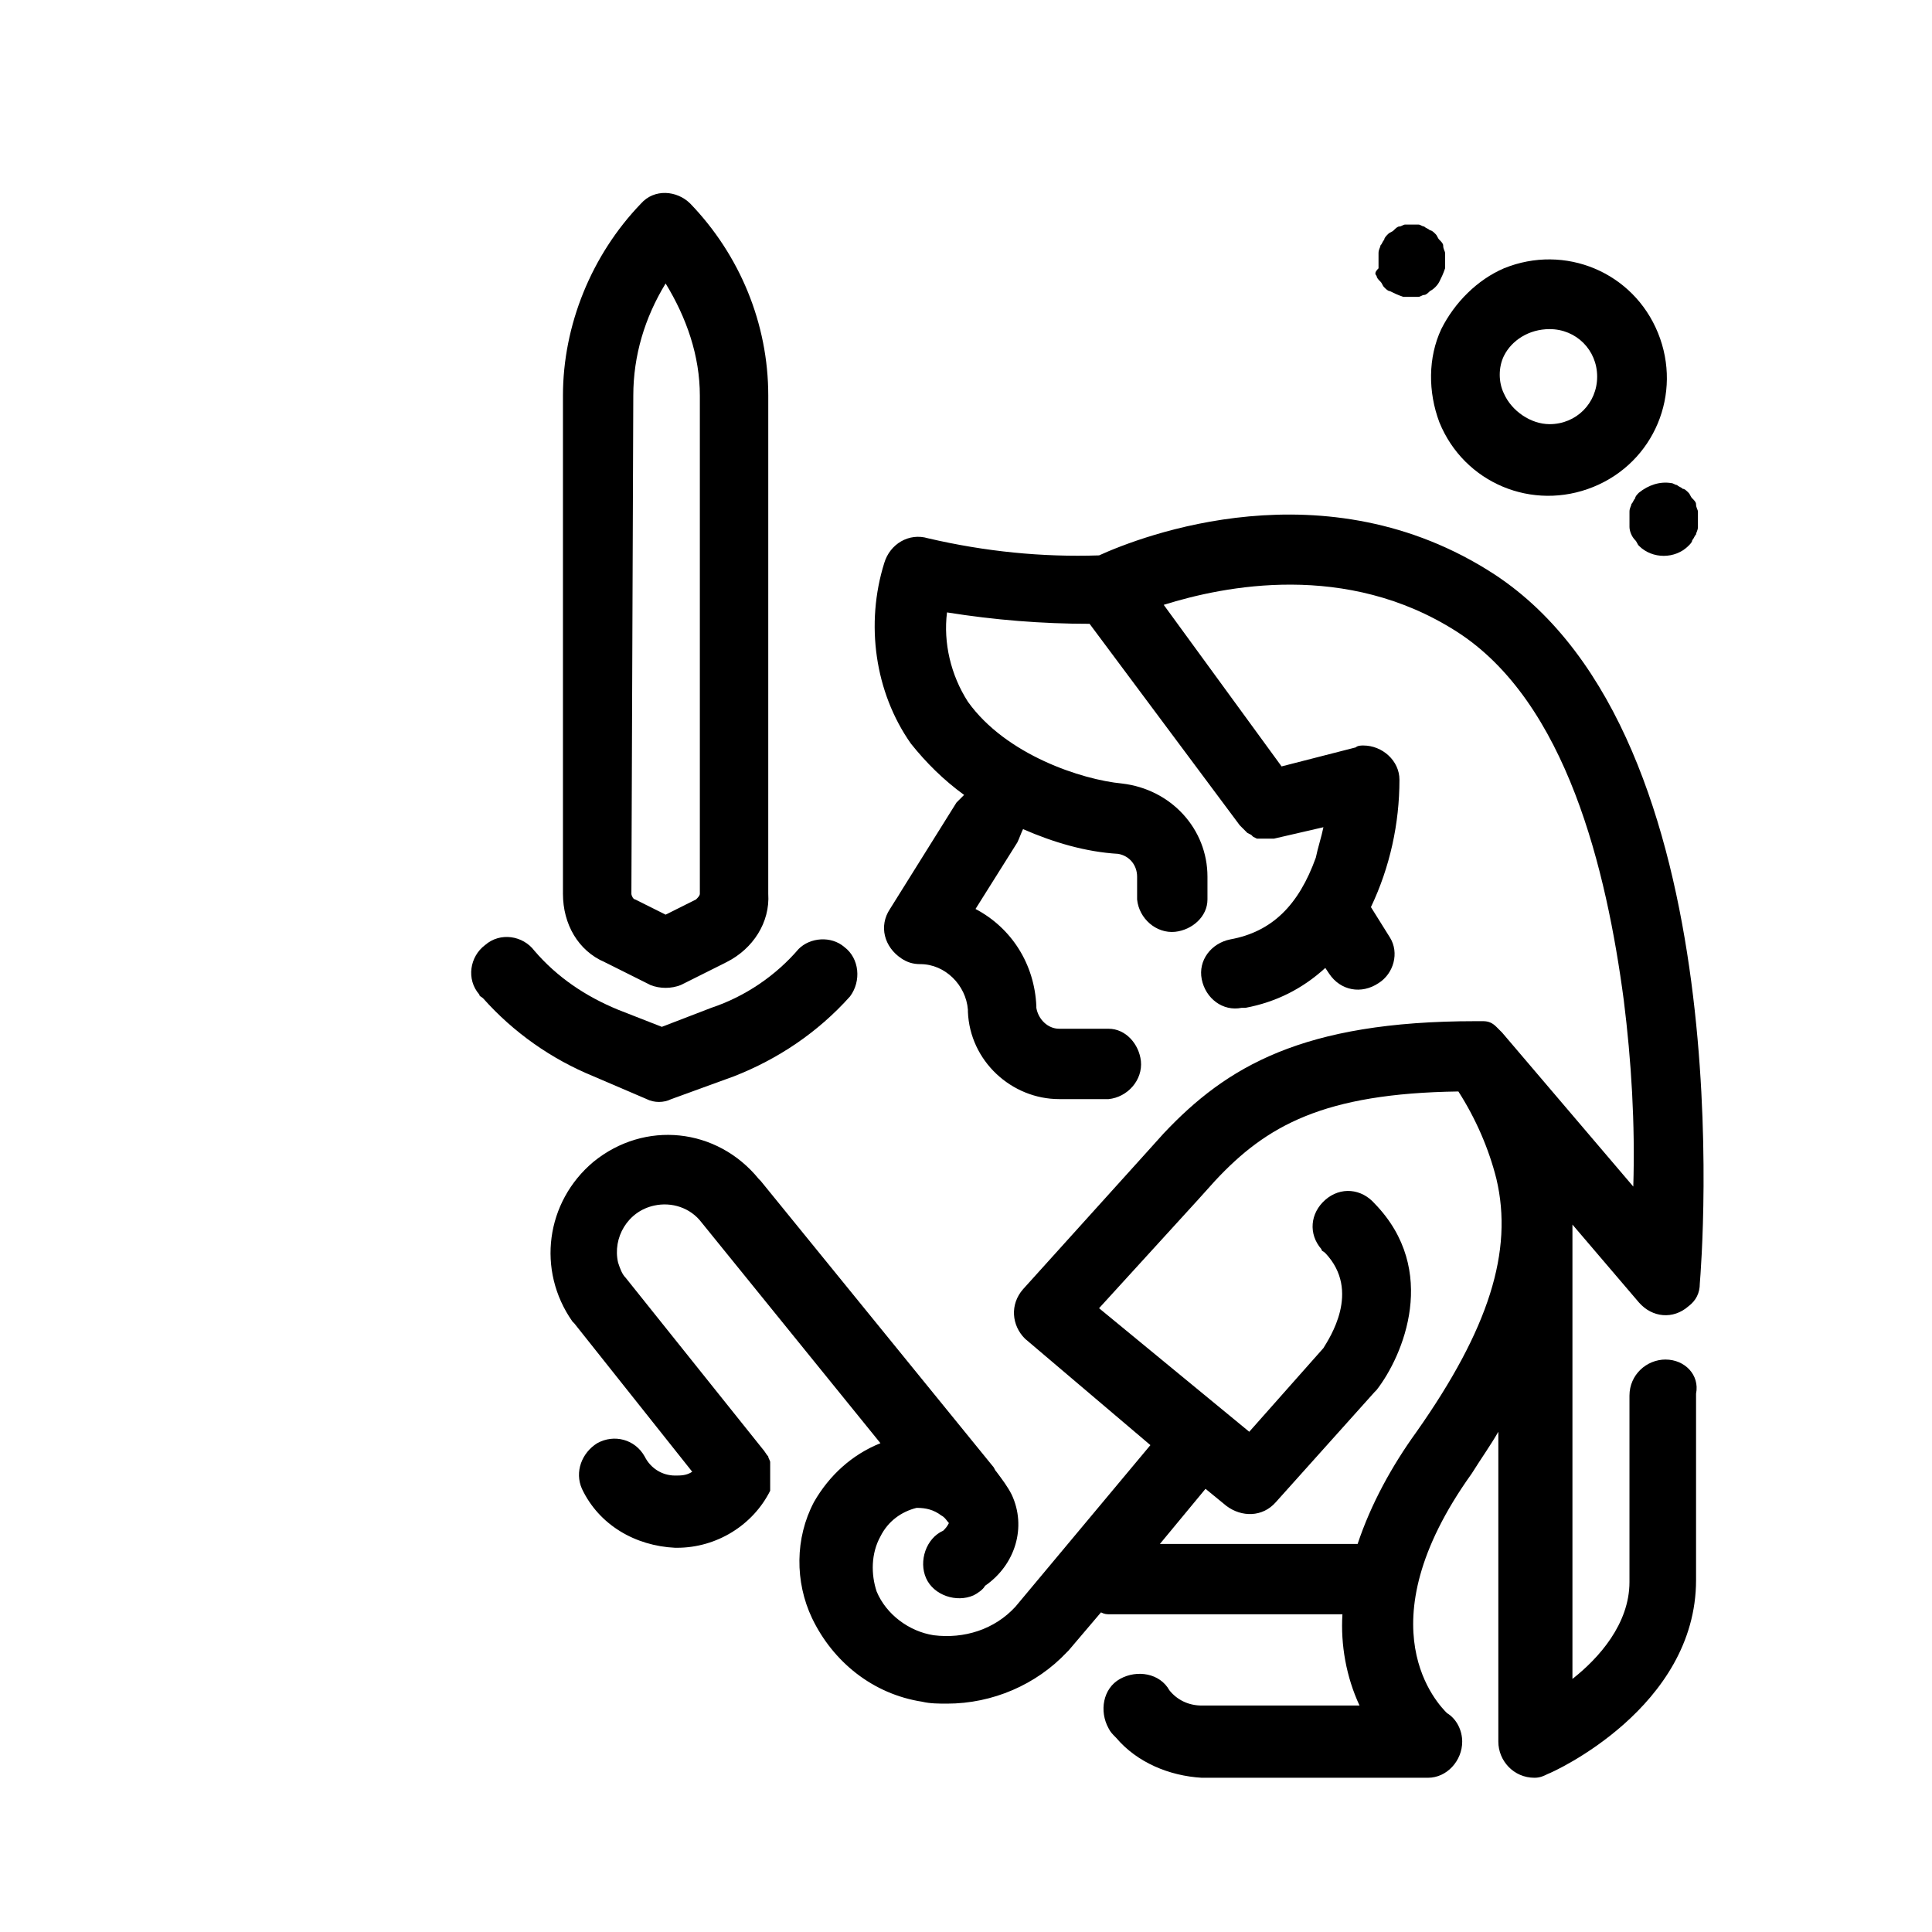 <?xml version="1.0" encoding="UTF-8"?>
<!-- Uploaded to: ICON Repo, www.svgrepo.com, Generator: ICON Repo Mixer Tools -->
<svg fill="#000000" width="800px" height="800px" version="1.1" viewBox="144 144 512 512" xmlns="http://www.w3.org/2000/svg">
 <g>
  <path d="m304.27 398.99 12.09 6.047c2.519 1.008 5.543 1.008 8.062 0l12.09-6.047c7.055-3.527 11.586-10.578 11.082-18.137l0.004-132c0-19.145-7.559-37.281-20.656-50.883-3.527-3.527-9.574-4.031-13.098 0-13.098 13.602-20.656 32.242-20.656 50.883v132c0 8.059 4.031 15.113 11.082 18.137zm7.559-150.14c0-10.578 3.023-20.656 8.566-29.727 5.543 9.07 9.07 19.145 9.07 29.727v132c0 0.504-0.504 1.008-1.008 1.512l-8.062 4.031-8.062-4.031c-0.504 0-1.008-1.008-1.008-1.512z"/>
  <path d="m315.36 435.27c2.016 1.008 4.535 1.008 6.551 0l16.625-6.047c11.586-4.535 22.168-11.586 30.73-21.16 3.023-4.031 2.519-10.078-1.512-13.098-3.527-3.023-9.07-2.519-12.09 0.504-6.047 7.055-14.105 12.594-23.176 15.617l-13.098 5.039-11.586-4.535c-8.566-3.527-16.121-8.566-22.168-15.617-3.023-4.031-9.07-5.039-13.098-1.512-4.031 3.023-5.039 9.07-1.512 13.098 0 0.504 0.504 0.504 1.008 1.008 8.062 9.07 18.137 16.121 29.223 20.656z"/>
  <path d="m585.4 504.29c-5.039 0-9.574 4.031-9.574 9.574v49.375c0 11.082-8.062 20.152-15.113 25.695v-120.41l17.633 20.656c3.527 4.031 9.07 4.535 13.098 1.008 2.016-1.512 3.023-3.527 3.023-6.047 0.504-6.047 11.586-144.59-54.41-187.92-44.84-29.223-93.707-10.078-104.79-5.039-15.113 0.504-30.23-1.008-45.344-4.535-5.039-1.512-10.078 1.512-11.586 6.551-5.039 16.121-2.519 34.258 7.055 47.863 4.031 5.039 8.566 9.574 14.105 13.602-0.504 0.504-1.512 1.512-2.016 2.016l-17.633 28.215c-3.023 4.535-1.512 10.078 3.023 13.098 1.512 1.008 3.023 1.512 5.039 1.512 6.551 0 12.09 5.543 12.594 12.09v0.504c0.504 13.098 11.586 23.176 24.184 23.176h13.098c5.039-0.504 9.07-5.039 8.566-10.078-0.504-4.535-4.031-8.566-8.566-8.566h-13.098c-3.023 0-5.543-2.519-6.047-5.543v-0.504c-0.504-11.082-6.551-20.656-16.121-25.695l11.082-17.633c0.504-1.008 1.008-2.519 1.512-3.527 8.062 3.527 16.625 6.047 25.191 6.551 3.023 0.504 5.039 3.023 5.039 6.047v6.047c0.504 5.039 5.039 9.07 10.078 8.566 4.535-0.504 8.566-4.031 8.566-8.566v-6.047c0-12.594-9.574-23.176-22.672-24.688-10.578-1.008-30.73-7.559-40.809-21.664-4.535-7.055-6.551-15.617-5.543-23.68 12.594 2.016 25.191 3.023 37.785 3.023l39.801 53.402 2.016 2.016 1.008 0.504 0.504 0.504 1.008 0.504h2.519 2.016l13.098-3.023c-0.504 2.519-1.512 5.543-2.016 8.062-4.535 12.594-11.586 19.648-22.672 21.664-5.039 1.008-8.566 5.543-7.559 10.578 1.008 5.039 5.543 8.566 10.578 7.559h1.008c8.062-1.512 15.113-5.039 21.16-10.578l1.008 1.512c3.023 4.535 8.566 5.543 13.098 2.519 4.031-2.519 5.543-8.062 3.023-12.09l-5.039-8.062c5.039-10.578 7.559-22.168 7.559-33.754 0-5.039-4.535-9.07-9.574-9.07-0.504 0-1.512 0-2.016 0.504l-19.648 5.039-31.234-42.82c16.121-5.039 48.367-11.586 77.586 7.055 29.223 18.641 39.801 63.48 44.336 97.738 2.016 16.121 3.023 32.746 2.519 49.375l-34.762-40.809c-0.504-0.504-0.504-0.504-1.008-1.008l-0.504-0.504c-1.008-1.008-2.016-1.512-3.527-1.512h-2.016c-45.848 0-66 12.09-82.625 29.727l-4.535 5.039-32.746 36.27c-3.527 4.031-3.023 9.574 0.504 13.098l33.25 28.215-35.77 42.824c-5.543 6.047-13.602 8.566-21.664 7.559-6.551-1.008-12.594-5.543-15.113-11.586-1.512-4.535-1.512-10.078 1.008-14.613 2.016-4.031 5.543-6.551 9.574-7.559 2.519 0 4.535 0.504 6.551 2.016 1.008 0.504 1.512 1.512 2.016 2.016-0.504 1.008-1.008 1.512-1.512 2.016-4.535 2.016-6.551 8.062-4.535 12.594 2.016 4.535 8.062 6.551 12.594 4.535 1.008-0.504 2.519-1.512 3.023-2.519 8.062-5.543 11.082-15.617 7.055-24.184-1.008-2.016-2.519-4.031-4.031-6.047-0.504-0.504-0.504-1.008-1.008-1.512l-61.469-75.566-0.504-0.504c-11.082-13.602-30.23-15.617-43.832-4.535-12.594 10.578-15.113 28.719-5.543 42.32l0.504 0.504 31.234 39.297c-1.512 1.008-3.023 1.008-4.535 1.008-3.527 0-6.551-2.016-8.062-5.039-2.519-4.535-8.062-6.047-12.594-3.527-4.031 2.519-6.047 7.559-4.031 12.09 4.535 9.574 14.105 15.113 24.688 15.617h0.504c10.578 0 20.152-6.047 24.688-15.113v-1.008-0.504-0.504-1.008-0.504-1.512-0.504-1.512-0.504c0-0.504-0.504-1.008-0.504-1.512-0.504-0.504-1.008-1.512-1.512-2.016l-36.273-45.344c-1.008-1.008-1.512-2.519-2.016-4.031-1.512-6.551 2.519-13.602 9.574-15.113 4.535-1.008 9.574 0.504 12.594 4.535l47.359 58.441c-7.559 3.023-13.602 8.566-17.633 15.617-5.039 9.574-5.039 21.16-0.504 30.73 5.543 11.586 16.121 20.152 29.223 22.168 2.016 0.504 4.535 0.504 6.551 0.504 12.09 0 23.68-5.039 31.738-13.602l0.504-0.504 8.566-10.078c1.008 0.504 1.512 0.504 2.519 0.504h61.465c-0.504 8.062 1.008 16.625 4.535 24.184h-41.816c-3.527 0-6.551-1.512-8.566-4.031-2.519-4.535-8.566-5.543-13.098-3.023-4.535 2.519-5.543 8.566-3.023 13.098 0.504 1.008 1.008 1.512 2.016 2.519 5.543 6.551 14.105 10.078 22.672 10.578h59.953c5.039 0 9.07-4.535 9.07-9.574 0-3.023-1.512-6.047-4.031-7.559-2.016-2.016-22.672-22.672 6.551-63.48 2.519-4.031 5.039-7.559 7.055-11.082v82.121c0 5.039 4.031 9.574 9.574 9.574 1.512 0 2.519-0.504 3.527-1.008 1.512-0.504 39.297-17.633 39.297-51.387v-49.375c1-5.027-3.031-9.059-8.066-9.059zm-66 19.148c-6.551 9.07-12.09 19.145-15.617 29.727l-52.398-0.004 12.09-14.609 5.543 4.535c4.031 3.023 9.574 3.023 13.098-1.008l26.199-29.223 0.504-0.504c7.055-9.07 16.625-31.738-0.504-49.375-3.527-4.031-9.07-4.535-13.098-1.008-4.031 3.527-4.535 9.07-1.008 13.098 0 0.504 0.504 0.504 1.008 1.008 9.574 10.078 1.008 22.672-0.504 25.191l-19.648 22.168-39.801-32.746 26.199-28.719 4.535-5.039c13.602-14.609 28.719-23.176 64.488-23.68 4.535 7.055 8.062 15.113 10.078 23.176 4.527 19.148-2.019 39.805-21.164 67.012z"/>
  <path d="m525.95 231.22c-3.527 7.559-3.527 16.625-0.504 24.688 6.551 16.121 24.688 23.68 40.809 17.129 16.121-6.551 23.68-24.688 17.129-40.809-6.551-16.121-24.688-23.68-40.809-17.129-7.051 3.023-13.098 9.066-16.625 16.121zm28.719 0c7.055 0 12.594 5.543 12.594 12.594 0 7.055-5.543 12.594-12.594 12.594-5.039 0-10.078-3.527-12.09-8.062-1.512-3.023-1.512-7.055 0-10.078 2.016-4.023 6.547-7.047 12.09-7.047z"/>
  <path d="m578.35 274.55c-0.504 0.504-1.008 1.008-1.008 1.512-0.504 0.504-0.504 1.008-1.008 1.512 0 0.504-0.504 1.008-0.504 2.016v2.016 2.016c0 1.008 0.504 2.519 1.512 3.527 0.504 0.504 0.504 1.008 1.008 1.512 3.527 3.527 9.574 3.527 13.098 0 0.504-0.504 1.008-1.008 1.008-1.512 0.504-0.504 0.504-1.008 1.008-1.512 0-0.504 0.504-1.008 0.504-2.016v-2.016-2.016c0-0.504-0.504-1.008-0.504-2.016 0-0.504-0.504-1.008-1.008-1.512s-0.504-1.008-1.008-1.512c-0.504-0.504-1.008-1.008-1.512-1.008-0.504-0.504-1.008-0.504-1.512-1.008-0.504 0-1.008-0.504-1.512-0.504-3.019-0.504-6.043 0.504-8.562 2.519z"/>
  <path d="m508.82 217.12c0 0.504 0.504 1.008 1.008 1.512s0.504 1.008 1.008 1.512c0.504 0.504 1.008 1.008 1.512 1.008 1.008 0.504 2.016 1.008 3.527 1.512h2.016 2.016c0.504 0 1.008-0.504 1.512-0.504 0.504 0 1.008-0.504 1.512-1.008 1.008-0.504 2.016-1.512 2.519-2.519 0.504-1.008 1.008-2.016 1.512-3.527v-2.016-2.016c0-0.504-0.504-1.008-0.504-2.016 0-0.504-0.504-1.008-1.008-1.512-0.504-0.504-0.504-1.008-1.008-1.512s-1.008-1.008-1.512-1.008c-0.504-0.504-1.008-0.504-1.512-1.008-0.504 0-1.008-0.504-1.512-0.504h-3.527c-0.504 0-1.008 0.504-1.512 0.504-0.504 0-1.008 0.504-1.512 1.008-0.504 0.504-1.008 0.504-1.512 1.008s-1.008 1.008-1.008 1.512c-0.504 0.504-0.504 1.008-1.008 1.512 0 0.504-0.504 1.008-0.504 2.016v2.016 2.016c-1.008 1.008-1.008 1.512-0.504 2.016z"/>
 </g>
</svg>